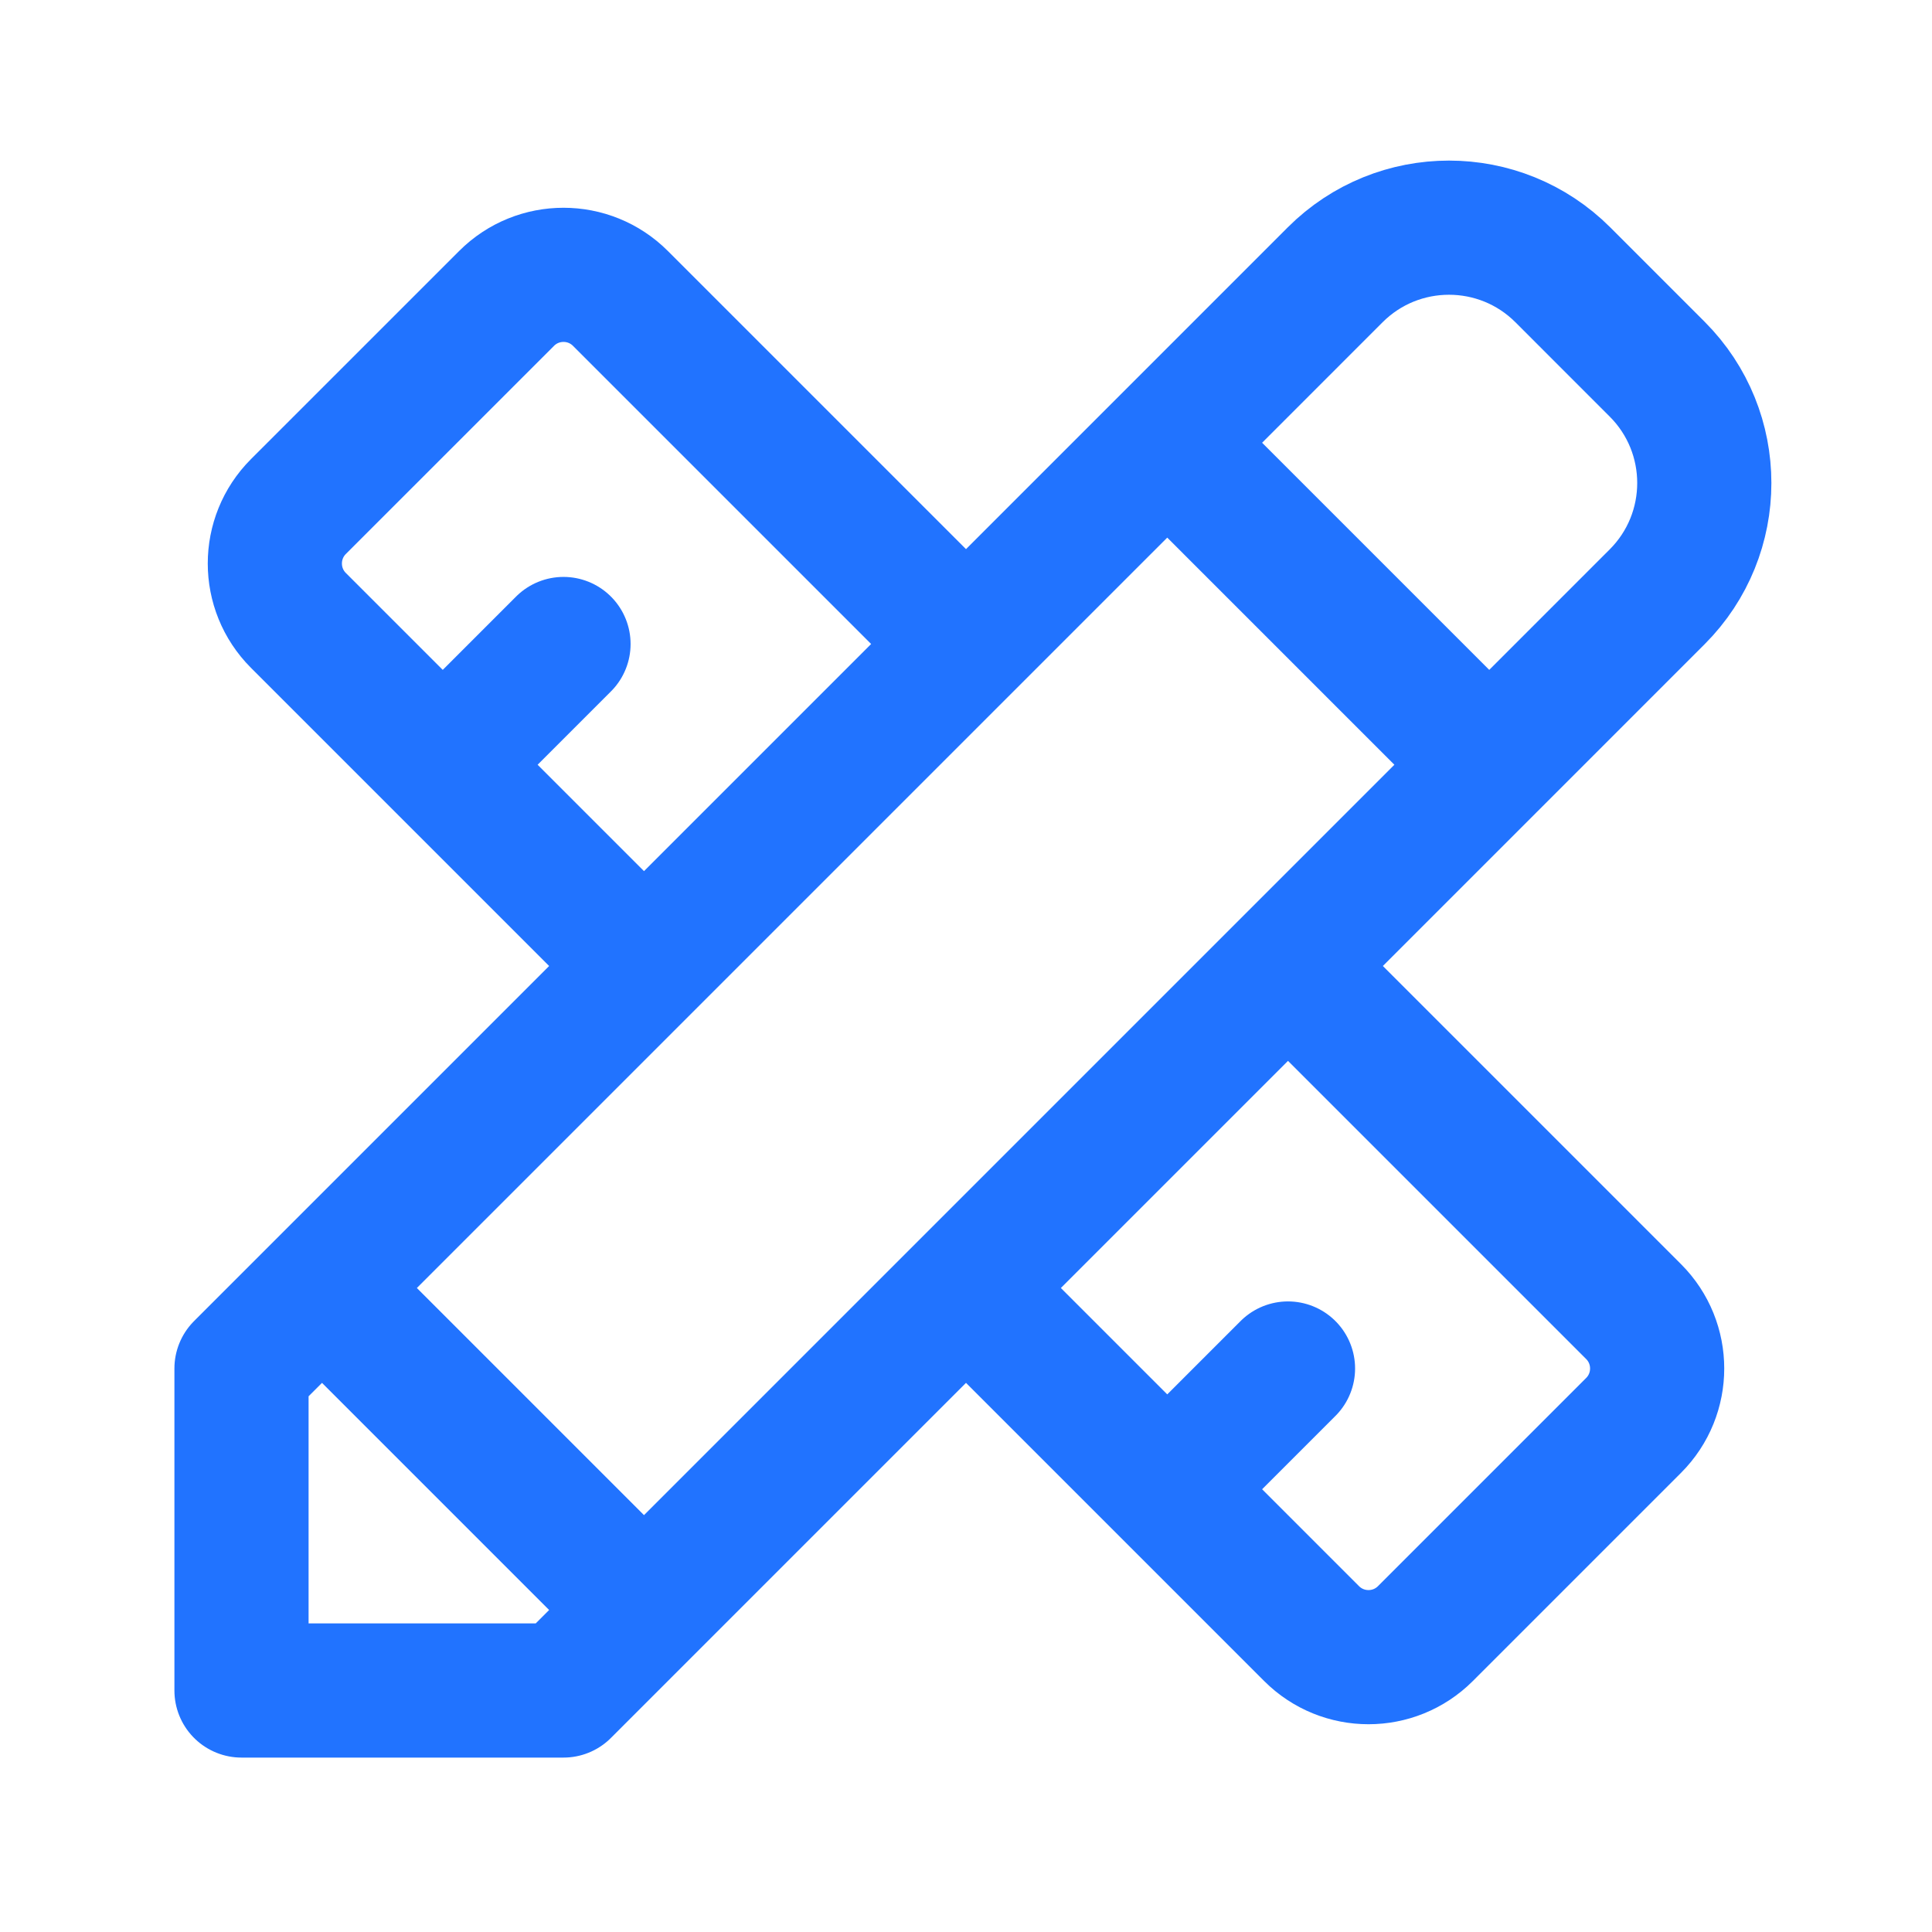 <svg width="72" height="72" viewBox="0 0 72 72" fill="none" xmlns="http://www.w3.org/2000/svg">
<path d="M16.5 28.5L11.121 23.121C9.95 21.95 9.95 20.05 11.121 18.878L18.879 11.121C20.05 9.95 21.95 9.95 23.121 11.121L36 24M16.5 28.5L21 24M16.5 28.5L24 36M43.5 55.5L48.879 60.879C50.05 62.05 51.95 62.05 53.121 60.879L60.879 53.121C62.05 51.95 62.05 50.05 60.879 48.879L48 36M43.5 55.5L48 51M43.5 55.5L36 48M43.5 16.5L49.757 10.242C52.1 7.899 55.9 7.899 58.243 10.242L61.757 13.757C64.1 16.1 64.1 19.899 61.757 22.242L55.5 28.5M43.5 16.5L55.5 28.5M43.5 16.5L12 48M55.5 28.5L24 60M12 48L9 51V63H21L24 60M12 48L24 60" stroke="#2173FF" stroke-width="5" stroke-linecap="round" stroke-linejoin="round"/>
</svg>
